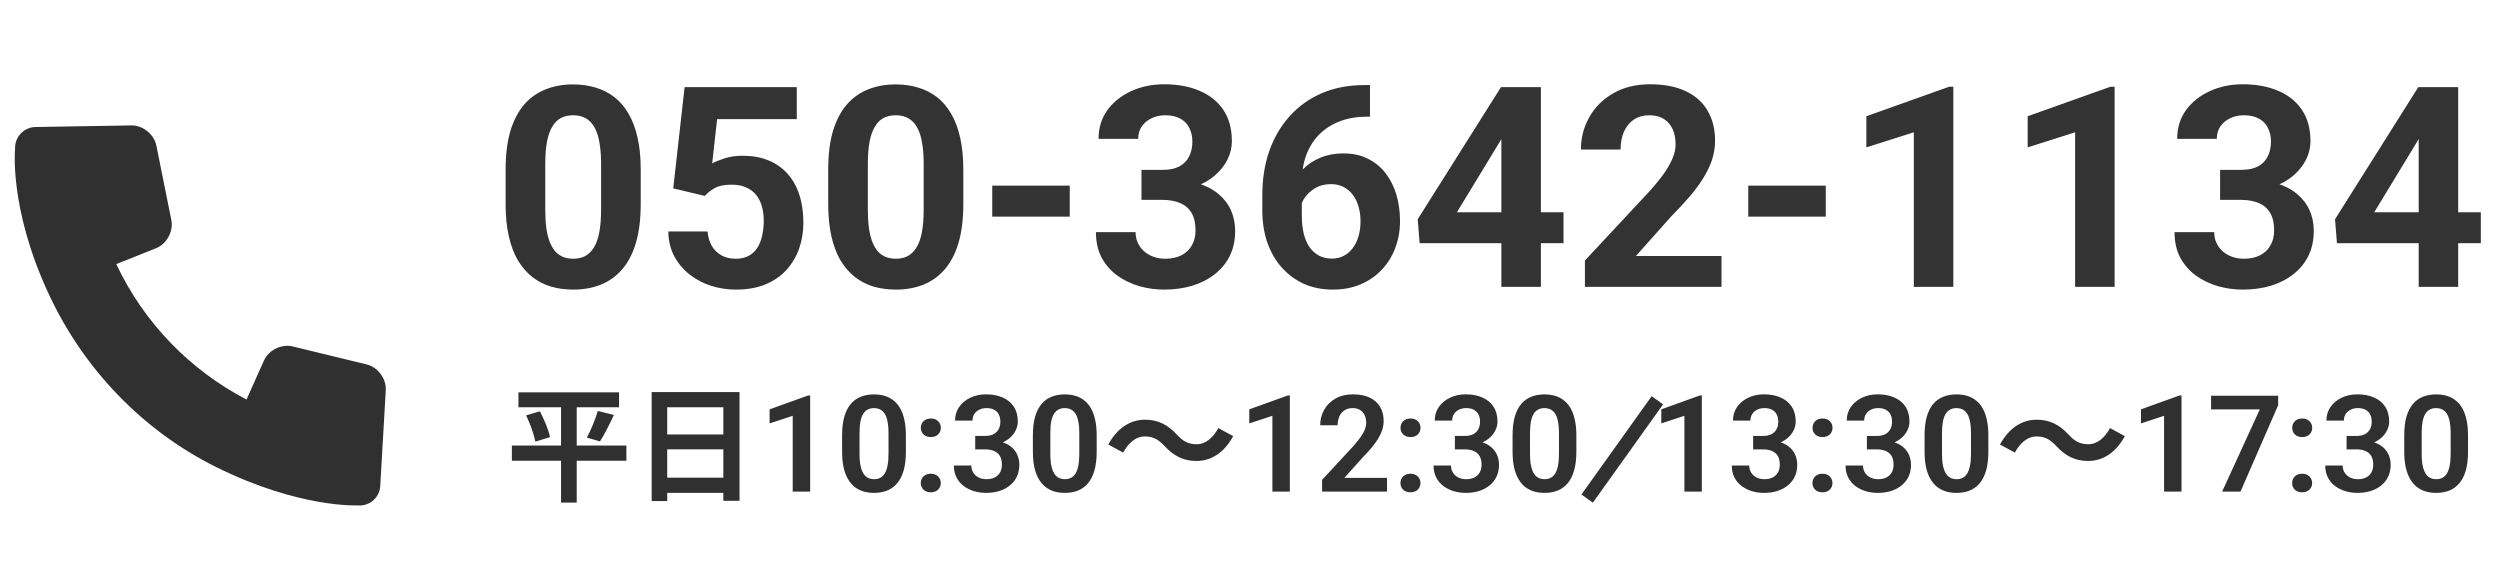 <svg width="178" height="41" viewBox="0 0 178 41" fill="none" xmlns="http://www.w3.org/2000/svg">
<path d="M25.509 35.987C26.327 36.043 27.03 35.419 27.073 34.605L27.14 33.455L27.207 32.306C27.207 32.306 27.202 32.287 27.206 32.279L27.292 30.824L27.331 30.144C27.332 30.077 27.341 30.008 27.343 29.94L27.466 27.779C27.515 26.962 26.899 26.137 26.105 25.948L21.967 24.941L20.842 24.667C20.047 24.472 19.125 24.926 18.795 25.671L18.476 26.378L17.551 28.447C13.559 26.364 10.257 23.011 8.279 18.802L10.384 17.964L11.11 17.675C11.872 17.371 12.36 16.47 12.2 15.67L11.132 10.36C10.971 9.56 10.169 8.917 9.356 8.928L8.576 8.943L6.311 8.981C5.771 8.991 5.232 9.002 4.824 9.004L3.678 9.024L2.532 9.043C1.712 9.055 1.058 9.739 1.075 10.551C1.075 10.551 0.629 14.734 3.387 20.756C5.898 26.255 10.165 30.66 15.4 33.261C21.344 36.207 25.501 35.983 25.501 35.983L25.509 35.987Z" fill="#303030"/>
<path d="M44.599 31.724V32.804H41.062V35.783H39.946V32.804H36.445V31.724H39.946V28.997H36.913V27.935H44.077V28.997H41.062V31.724H44.599ZM37.462 29.573L38.443 29.285C38.74 29.861 39.064 30.617 39.163 31.121L38.119 31.445C38.029 30.959 37.75 30.176 37.462 29.573ZM42.718 31.427L41.782 31.157C42.07 30.635 42.394 29.843 42.565 29.258L43.708 29.546C43.384 30.239 43.024 30.968 42.718 31.427ZM47.506 34.01H51.502V31.994H47.506V34.01ZM51.502 28.997H47.506V30.932H51.502V28.997ZM46.399 27.917H52.654V35.657H51.502V35.09H47.506V35.675H46.399V27.917ZM57.684 28.156V35H56.441V29.605L54.796 30.148V29.145L57.543 28.156H57.684ZM64.499 31.002V32.15C64.499 32.675 64.446 33.123 64.34 33.495C64.234 33.867 64.08 34.172 63.88 34.409C63.68 34.644 63.441 34.817 63.163 34.93C62.885 35.039 62.576 35.094 62.235 35.094C61.963 35.094 61.71 35.059 61.476 34.991C61.241 34.919 61.03 34.809 60.843 34.663C60.658 34.513 60.499 34.322 60.365 34.091C60.233 33.859 60.132 33.583 60.06 33.261C59.991 32.939 59.957 32.569 59.957 32.15V31.002C59.957 30.477 60.01 30.03 60.116 29.661C60.226 29.292 60.38 28.991 60.58 28.756C60.78 28.522 61.019 28.352 61.298 28.245C61.576 28.136 61.885 28.081 62.226 28.081C62.501 28.081 62.754 28.116 62.985 28.184C63.219 28.253 63.429 28.361 63.613 28.508C63.801 28.652 63.96 28.839 64.091 29.07C64.223 29.298 64.323 29.573 64.391 29.895C64.463 30.214 64.499 30.583 64.499 31.002ZM63.262 32.319V30.828C63.262 30.566 63.246 30.337 63.215 30.144C63.187 29.947 63.144 29.78 63.088 29.642C63.032 29.505 62.962 29.394 62.877 29.309C62.793 29.222 62.696 29.158 62.587 29.117C62.477 29.077 62.357 29.056 62.226 29.056C62.063 29.056 61.918 29.089 61.79 29.155C61.662 29.217 61.554 29.317 61.466 29.455C61.379 29.592 61.312 29.775 61.265 30.003C61.221 30.228 61.199 30.503 61.199 30.828V32.319C61.199 32.581 61.213 32.811 61.241 33.008C61.273 33.205 61.316 33.373 61.373 33.514C61.432 33.655 61.502 33.77 61.584 33.861C61.668 33.948 61.765 34.014 61.874 34.058C61.983 34.098 62.104 34.119 62.235 34.119C62.401 34.119 62.546 34.086 62.671 34.02C62.799 33.955 62.907 33.852 62.994 33.711C63.082 33.567 63.148 33.381 63.191 33.153C63.238 32.922 63.262 32.644 63.262 32.319ZM65.558 34.395C65.558 34.208 65.623 34.05 65.751 33.922C65.879 33.794 66.052 33.73 66.271 33.73C66.49 33.73 66.663 33.794 66.791 33.922C66.919 34.05 66.984 34.208 66.984 34.395C66.984 34.58 66.919 34.736 66.791 34.864C66.663 34.989 66.49 35.052 66.271 35.052C66.052 35.052 65.879 34.989 65.751 34.864C65.623 34.736 65.558 34.58 65.558 34.395ZM65.563 30.462C65.563 30.275 65.627 30.117 65.755 29.989C65.883 29.861 66.057 29.797 66.276 29.797C66.494 29.797 66.668 29.861 66.796 29.989C66.924 30.117 66.988 30.275 66.988 30.462C66.988 30.647 66.924 30.803 66.796 30.931C66.668 31.056 66.494 31.119 66.276 31.119C66.057 31.119 65.883 31.056 65.755 30.931C65.627 30.803 65.563 30.647 65.563 30.462ZM69.435 31.039H70.133C70.38 31.039 70.584 30.997 70.743 30.913C70.905 30.825 71.026 30.706 71.104 30.556C71.185 30.403 71.226 30.227 71.226 30.027C71.226 29.83 71.19 29.659 71.118 29.516C71.046 29.369 70.937 29.256 70.79 29.178C70.646 29.097 70.462 29.056 70.237 29.056C70.055 29.056 69.888 29.092 69.735 29.164C69.585 29.236 69.465 29.339 69.374 29.473C69.287 29.605 69.243 29.762 69.243 29.947H68.001C68.001 29.578 68.098 29.255 68.291 28.977C68.488 28.695 68.754 28.475 69.088 28.316C69.423 28.156 69.796 28.077 70.209 28.077C70.659 28.077 71.052 28.152 71.39 28.302C71.73 28.448 71.994 28.666 72.182 28.953C72.373 29.241 72.468 29.597 72.468 30.022C72.468 30.225 72.419 30.428 72.323 30.631C72.229 30.831 72.09 31.012 71.905 31.175C71.724 31.334 71.501 31.464 71.235 31.564C70.973 31.661 70.671 31.709 70.33 31.709H69.435V31.039ZM69.435 31.995V31.334H70.33C70.715 31.334 71.048 31.38 71.329 31.47C71.613 31.558 71.848 31.683 72.032 31.845C72.216 32.005 72.352 32.191 72.44 32.403C72.53 32.616 72.576 32.844 72.576 33.087C72.576 33.406 72.516 33.691 72.398 33.941C72.279 34.188 72.112 34.397 71.896 34.569C71.683 34.741 71.433 34.872 71.146 34.962C70.859 35.05 70.548 35.094 70.213 35.094C69.923 35.094 69.64 35.055 69.365 34.977C69.093 34.895 68.848 34.775 68.629 34.616C68.41 34.453 68.237 34.25 68.109 34.006C67.98 33.759 67.916 33.473 67.916 33.148H69.159C69.159 33.336 69.204 33.503 69.294 33.65C69.388 33.797 69.516 33.913 69.679 33.997C69.844 34.078 70.03 34.119 70.237 34.119C70.465 34.119 70.66 34.078 70.823 33.997C70.988 33.913 71.115 33.794 71.202 33.641C71.29 33.484 71.334 33.298 71.334 33.083C71.334 32.827 71.285 32.619 71.188 32.459C71.091 32.3 70.952 32.183 70.771 32.108C70.593 32.033 70.38 31.995 70.133 31.995H69.435ZM78.084 31.002V32.15C78.084 32.675 78.03 33.123 77.924 33.495C77.818 33.867 77.665 34.172 77.465 34.409C77.265 34.644 77.026 34.817 76.748 34.93C76.469 35.039 76.16 35.094 75.819 35.094C75.548 35.094 75.294 35.059 75.06 34.991C74.826 34.919 74.615 34.809 74.427 34.663C74.243 34.513 74.084 34.322 73.949 34.091C73.818 33.859 73.716 33.583 73.644 33.261C73.576 32.939 73.541 32.569 73.541 32.15V31.002C73.541 30.477 73.594 30.03 73.701 29.661C73.81 29.292 73.965 28.991 74.165 28.756C74.365 28.522 74.604 28.352 74.882 28.245C75.16 28.136 75.469 28.081 75.81 28.081C76.085 28.081 76.338 28.116 76.569 28.184C76.804 28.253 77.013 28.361 77.198 28.508C77.385 28.652 77.544 28.839 77.676 29.07C77.807 29.298 77.907 29.573 77.976 29.895C78.048 30.214 78.084 30.583 78.084 31.002ZM76.846 32.319V30.828C76.846 30.566 76.83 30.337 76.799 30.144C76.771 29.947 76.729 29.78 76.673 29.642C76.616 29.505 76.546 29.394 76.462 29.309C76.377 29.222 76.28 29.158 76.171 29.117C76.062 29.077 75.941 29.056 75.81 29.056C75.648 29.056 75.502 29.089 75.374 29.155C75.246 29.217 75.138 29.317 75.051 29.455C74.963 29.592 74.896 29.775 74.849 30.003C74.805 30.228 74.784 30.503 74.784 30.828V32.319C74.784 32.581 74.798 32.811 74.826 33.008C74.857 33.205 74.901 33.373 74.957 33.514C75.016 33.655 75.087 33.77 75.168 33.861C75.252 33.948 75.349 34.014 75.459 34.058C75.568 34.098 75.688 34.119 75.819 34.119C75.985 34.119 76.13 34.086 76.255 34.02C76.383 33.955 76.491 33.852 76.579 33.711C76.666 33.567 76.732 33.381 76.776 33.153C76.823 32.922 76.846 32.644 76.846 32.319ZM82.925 31.765C82.512 31.333 82.166 31.074 81.495 31.074C80.88 31.074 80.333 31.544 79.968 32.226L78.912 31.65C79.555 30.459 80.496 29.883 81.523 29.883C82.435 29.883 83.136 30.229 83.789 30.939C84.202 31.381 84.557 31.63 85.219 31.63C85.834 31.63 86.381 31.16 86.746 30.478L87.802 31.054C87.159 32.245 86.218 32.821 85.191 32.821C84.278 32.821 83.578 32.475 82.925 31.765ZM91.837 28.156V35H90.594V29.605L88.949 30.148V29.145L91.696 28.156H91.837ZM98.755 34.025V35H94.133V34.166L96.351 31.77C96.582 31.508 96.765 31.28 96.899 31.086C97.034 30.892 97.129 30.717 97.185 30.561C97.244 30.402 97.274 30.25 97.274 30.106C97.274 29.897 97.237 29.714 97.162 29.558C97.087 29.398 96.977 29.275 96.834 29.188C96.693 29.1 96.519 29.056 96.313 29.056C96.085 29.056 95.89 29.109 95.727 29.216C95.568 29.319 95.446 29.462 95.362 29.647C95.28 29.831 95.24 30.042 95.24 30.28H93.998C93.998 29.877 94.091 29.509 94.279 29.178C94.466 28.844 94.735 28.577 95.085 28.377C95.435 28.177 95.851 28.077 96.332 28.077C96.801 28.077 97.198 28.155 97.523 28.311C97.848 28.464 98.094 28.683 98.263 28.967C98.432 29.252 98.516 29.591 98.516 29.984C98.516 30.203 98.48 30.419 98.409 30.631C98.337 30.844 98.235 31.055 98.104 31.264C97.976 31.47 97.823 31.68 97.644 31.892C97.466 32.105 97.268 32.322 97.049 32.544L95.718 34.025H98.755ZM99.712 34.395C99.712 34.208 99.776 34.05 99.904 33.922C100.032 33.794 100.205 33.73 100.424 33.73C100.643 33.73 100.816 33.794 100.945 33.922C101.073 34.05 101.137 34.208 101.137 34.395C101.137 34.58 101.073 34.736 100.945 34.864C100.816 34.989 100.643 35.052 100.424 35.052C100.205 35.052 100.032 34.989 99.904 34.864C99.776 34.736 99.712 34.58 99.712 34.395ZM99.716 30.462C99.716 30.275 99.78 30.117 99.909 29.989C100.037 29.861 100.21 29.797 100.429 29.797C100.648 29.797 100.821 29.861 100.949 29.989C101.077 30.117 101.141 30.275 101.141 30.462C101.141 30.647 101.077 30.803 100.949 30.931C100.821 31.056 100.648 31.119 100.429 31.119C100.21 31.119 100.037 31.056 99.909 30.931C99.78 30.803 99.716 30.647 99.716 30.462ZM103.588 31.039H104.287C104.534 31.039 104.737 30.997 104.896 30.913C105.059 30.825 105.179 30.706 105.257 30.556C105.338 30.403 105.379 30.227 105.379 30.027C105.379 29.83 105.343 29.659 105.271 29.516C105.199 29.369 105.09 29.256 104.943 29.178C104.799 29.097 104.615 29.056 104.39 29.056C104.209 29.056 104.041 29.092 103.888 29.164C103.738 29.236 103.618 29.339 103.527 29.473C103.44 29.605 103.396 29.762 103.396 29.947H102.154C102.154 29.578 102.251 29.255 102.445 28.977C102.641 28.695 102.907 28.475 103.241 28.316C103.576 28.156 103.949 28.077 104.362 28.077C104.812 28.077 105.205 28.152 105.543 28.302C105.884 28.448 106.148 28.666 106.335 28.953C106.526 29.241 106.621 29.597 106.621 30.022C106.621 30.225 106.573 30.428 106.476 30.631C106.382 30.831 106.243 31.012 106.059 31.175C105.877 31.334 105.654 31.464 105.388 31.564C105.126 31.661 104.824 31.709 104.484 31.709H103.588V31.039ZM103.588 31.995V31.334H104.484C104.868 31.334 105.201 31.38 105.482 31.47C105.766 31.558 106.001 31.683 106.185 31.845C106.37 32.005 106.505 32.191 106.593 32.403C106.684 32.616 106.729 32.844 106.729 33.087C106.729 33.406 106.67 33.691 106.551 33.941C106.432 34.188 106.265 34.397 106.049 34.569C105.837 34.741 105.587 34.872 105.299 34.962C105.012 35.05 104.701 35.094 104.366 35.094C104.076 35.094 103.793 35.055 103.518 34.977C103.246 34.895 103.001 34.775 102.782 34.616C102.563 34.453 102.39 34.25 102.262 34.006C102.134 33.759 102.07 33.473 102.07 33.148H103.312C103.312 33.336 103.357 33.503 103.448 33.65C103.541 33.797 103.67 33.913 103.832 33.997C103.998 34.078 104.184 34.119 104.39 34.119C104.618 34.119 104.813 34.078 104.976 33.997C105.141 33.913 105.268 33.794 105.355 33.641C105.443 33.484 105.487 33.298 105.487 33.083C105.487 32.827 105.438 32.619 105.341 32.459C105.245 32.3 105.105 32.183 104.924 32.108C104.746 32.033 104.534 31.995 104.287 31.995H103.588ZM112.237 31.002V32.15C112.237 32.675 112.184 33.123 112.077 33.495C111.971 33.867 111.818 34.172 111.618 34.409C111.418 34.644 111.179 34.817 110.901 34.93C110.623 35.039 110.313 35.094 109.973 35.094C109.701 35.094 109.448 35.059 109.213 34.991C108.979 34.919 108.768 34.809 108.58 34.663C108.396 34.513 108.237 34.322 108.102 34.091C107.971 33.859 107.87 33.583 107.798 33.261C107.729 32.939 107.695 32.569 107.695 32.15V31.002C107.695 30.477 107.748 30.03 107.854 29.661C107.963 29.292 108.118 28.991 108.318 28.756C108.518 28.522 108.757 28.352 109.035 28.245C109.313 28.136 109.623 28.081 109.963 28.081C110.238 28.081 110.491 28.116 110.723 28.184C110.957 28.253 111.166 28.361 111.351 28.508C111.538 28.652 111.698 28.839 111.829 29.07C111.96 29.298 112.06 29.573 112.129 29.895C112.201 30.214 112.237 30.583 112.237 31.002ZM110.999 32.319V30.828C110.999 30.566 110.984 30.337 110.952 30.144C110.924 29.947 110.882 29.78 110.826 29.642C110.77 29.505 110.699 29.394 110.615 29.309C110.53 29.222 110.434 29.158 110.324 29.117C110.215 29.077 110.095 29.056 109.963 29.056C109.801 29.056 109.655 29.089 109.527 29.155C109.399 29.217 109.291 29.317 109.204 29.455C109.116 29.592 109.049 29.775 109.002 30.003C108.959 30.228 108.937 30.503 108.937 30.828V32.319C108.937 32.581 108.951 32.811 108.979 33.008C109.01 33.205 109.054 33.373 109.11 33.514C109.17 33.655 109.24 33.77 109.321 33.861C109.405 33.948 109.502 34.014 109.612 34.058C109.721 34.098 109.841 34.119 109.973 34.119C110.138 34.119 110.284 34.086 110.409 34.02C110.537 33.955 110.645 33.852 110.732 33.711C110.82 33.567 110.885 33.381 110.929 33.153C110.976 32.922 110.999 32.644 110.999 32.319ZM121.171 28.156V35H119.929V29.605L118.284 30.148V29.145L121.03 28.156H121.171ZM124.823 31.039H125.521C125.768 31.039 125.971 30.997 126.13 30.913C126.293 30.825 126.413 30.706 126.491 30.556C126.573 30.403 126.613 30.227 126.613 30.027C126.613 29.83 126.577 29.659 126.505 29.516C126.434 29.369 126.324 29.256 126.177 29.178C126.034 29.097 125.849 29.056 125.624 29.056C125.443 29.056 125.276 29.092 125.123 29.164C124.973 29.236 124.852 29.339 124.762 29.473C124.674 29.605 124.63 29.762 124.63 29.947H123.388C123.388 29.578 123.485 29.255 123.679 28.977C123.876 28.695 124.141 28.475 124.476 28.316C124.81 28.156 125.184 28.077 125.596 28.077C126.046 28.077 126.44 28.152 126.777 28.302C127.118 28.448 127.382 28.666 127.57 28.953C127.76 29.241 127.855 29.597 127.855 30.022C127.855 30.225 127.807 30.428 127.71 30.631C127.616 30.831 127.477 31.012 127.293 31.175C127.112 31.334 126.888 31.464 126.623 31.564C126.36 31.661 126.059 31.709 125.718 31.709H124.823V31.039ZM124.823 31.995V31.334H125.718C126.102 31.334 126.435 31.38 126.716 31.47C127.001 31.558 127.235 31.683 127.42 31.845C127.604 32.005 127.74 32.191 127.827 32.403C127.918 32.616 127.963 32.844 127.963 33.087C127.963 33.406 127.904 33.691 127.785 33.941C127.666 34.188 127.499 34.397 127.284 34.569C127.071 34.741 126.821 34.872 126.534 34.962C126.246 35.05 125.935 35.094 125.601 35.094C125.31 35.094 125.027 35.055 124.752 34.977C124.48 34.895 124.235 34.775 124.016 34.616C123.798 34.453 123.624 34.25 123.496 34.006C123.368 33.759 123.304 33.473 123.304 33.148H124.546C124.546 33.336 124.591 33.503 124.682 33.65C124.776 33.797 124.904 33.913 125.066 33.997C125.232 34.078 125.418 34.119 125.624 34.119C125.852 34.119 126.048 34.078 126.21 33.997C126.376 33.913 126.502 33.794 126.59 33.641C126.677 33.484 126.721 33.298 126.721 33.083C126.721 32.827 126.673 32.619 126.576 32.459C126.479 32.3 126.34 32.183 126.159 32.108C125.98 32.033 125.768 31.995 125.521 31.995H124.823ZM129.046 34.395C129.046 34.208 129.11 34.05 129.238 33.922C129.366 33.794 129.54 33.73 129.759 33.73C129.977 33.73 130.151 33.794 130.279 33.922C130.407 34.05 130.471 34.208 130.471 34.395C130.471 34.58 130.407 34.736 130.279 34.864C130.151 34.989 129.977 35.052 129.759 35.052C129.54 35.052 129.366 34.989 129.238 34.864C129.11 34.736 129.046 34.58 129.046 34.395ZM129.051 30.462C129.051 30.275 129.115 30.117 129.243 29.989C129.371 29.861 129.545 29.797 129.763 29.797C129.982 29.797 130.155 29.861 130.284 29.989C130.412 30.117 130.476 30.275 130.476 30.462C130.476 30.647 130.412 30.803 130.284 30.931C130.155 31.056 129.982 31.119 129.763 31.119C129.545 31.119 129.371 31.056 129.243 30.931C129.115 30.803 129.051 30.647 129.051 30.462ZM132.923 31.039H133.621C133.868 31.039 134.071 30.997 134.23 30.913C134.393 30.825 134.513 30.706 134.591 30.556C134.673 30.403 134.713 30.227 134.713 30.027C134.713 29.83 134.677 29.659 134.605 29.516C134.534 29.369 134.424 29.256 134.277 29.178C134.134 29.097 133.949 29.056 133.724 29.056C133.543 29.056 133.376 29.092 133.223 29.164C133.073 29.236 132.952 29.339 132.862 29.473C132.774 29.605 132.73 29.762 132.73 29.947H131.488C131.488 29.578 131.585 29.255 131.779 28.977C131.976 28.695 132.241 28.475 132.576 28.316C132.91 28.156 133.284 28.077 133.696 28.077C134.146 28.077 134.54 28.152 134.877 28.302C135.218 28.448 135.482 28.666 135.67 28.953C135.86 29.241 135.955 29.597 135.955 30.022C135.955 30.225 135.907 30.428 135.81 30.631C135.716 30.831 135.577 31.012 135.393 31.175C135.212 31.334 134.988 31.464 134.723 31.564C134.46 31.661 134.159 31.709 133.818 31.709H132.923V31.039ZM132.923 31.995V31.334H133.818C134.202 31.334 134.535 31.38 134.816 31.47C135.101 31.558 135.335 31.683 135.52 31.845C135.704 32.005 135.84 32.191 135.927 32.403C136.018 32.616 136.063 32.844 136.063 33.087C136.063 33.406 136.004 33.691 135.885 33.941C135.766 34.188 135.599 34.397 135.384 34.569C135.171 34.741 134.921 34.872 134.634 34.962C134.346 35.05 134.035 35.094 133.701 35.094C133.41 35.094 133.127 35.055 132.852 34.977C132.58 34.895 132.335 34.775 132.116 34.616C131.898 34.453 131.724 34.25 131.596 34.006C131.468 33.759 131.404 33.473 131.404 33.148H132.646C132.646 33.336 132.691 33.503 132.782 33.65C132.876 33.797 133.004 33.913 133.166 33.997C133.332 34.078 133.518 34.119 133.724 34.119C133.952 34.119 134.148 34.078 134.31 33.997C134.476 33.913 134.602 33.794 134.69 33.641C134.777 33.484 134.821 33.298 134.821 33.083C134.821 32.827 134.773 32.619 134.676 32.459C134.579 32.3 134.44 32.183 134.259 32.108C134.08 32.033 133.868 31.995 133.621 31.995H132.923ZM141.571 31.002V32.15C141.571 32.675 141.518 33.123 141.412 33.495C141.305 33.867 141.152 34.172 140.952 34.409C140.752 34.644 140.513 34.817 140.235 34.93C139.957 35.039 139.648 35.094 139.307 35.094C139.035 35.094 138.782 35.059 138.548 34.991C138.313 34.919 138.102 34.809 137.915 34.663C137.73 34.513 137.571 34.322 137.437 34.091C137.305 33.859 137.204 33.583 137.132 33.261C137.063 32.939 137.029 32.569 137.029 32.15V31.002C137.029 30.477 137.082 30.03 137.188 29.661C137.298 29.292 137.452 28.991 137.652 28.756C137.852 28.522 138.091 28.352 138.37 28.245C138.648 28.136 138.957 28.081 139.298 28.081C139.573 28.081 139.826 28.116 140.057 28.184C140.291 28.253 140.501 28.361 140.685 28.508C140.873 28.652 141.032 28.839 141.163 29.07C141.295 29.298 141.395 29.573 141.463 29.895C141.535 30.214 141.571 30.583 141.571 31.002ZM140.334 32.319V30.828C140.334 30.566 140.318 30.337 140.287 30.144C140.259 29.947 140.216 29.78 140.16 29.642C140.104 29.505 140.034 29.394 139.949 29.309C139.865 29.222 139.768 29.158 139.659 29.117C139.549 29.077 139.429 29.056 139.298 29.056C139.135 29.056 138.99 29.089 138.862 29.155C138.734 29.217 138.626 29.317 138.538 29.455C138.451 29.592 138.384 29.775 138.337 30.003C138.293 30.228 138.271 30.503 138.271 30.828V32.319C138.271 32.581 138.285 32.811 138.313 33.008C138.345 33.205 138.388 33.373 138.445 33.514C138.504 33.655 138.574 33.77 138.655 33.861C138.74 33.948 138.837 34.014 138.946 34.058C139.055 34.098 139.176 34.119 139.307 34.119C139.473 34.119 139.618 34.086 139.743 34.02C139.871 33.955 139.979 33.852 140.066 33.711C140.154 33.567 140.22 33.381 140.263 33.153C140.31 32.922 140.334 32.644 140.334 32.319ZM146.413 31.765C146 31.333 145.654 31.074 144.982 31.074C144.368 31.074 143.821 31.544 143.456 32.226L142.4 31.65C143.043 30.459 143.984 29.883 145.011 29.883C145.923 29.883 146.624 30.229 147.277 30.939C147.689 31.381 148.045 31.63 148.707 31.63C149.321 31.63 149.869 31.16 150.233 30.478L151.289 31.054C150.646 32.245 149.705 32.821 148.678 32.821C147.766 32.821 147.065 32.475 146.413 31.765ZM155.324 28.156V35H154.082V29.605L152.437 30.148V29.145L155.184 28.156H155.324ZM162.205 28.175V28.85L159.524 35H158.216L160.898 29.15H157.429V28.175H162.205ZM163.199 34.395C163.199 34.208 163.263 34.05 163.391 33.922C163.52 33.794 163.693 33.73 163.912 33.73C164.13 33.73 164.304 33.794 164.432 33.922C164.56 34.05 164.624 34.208 164.624 34.395C164.624 34.58 164.56 34.736 164.432 34.864C164.304 34.989 164.13 35.052 163.912 35.052C163.693 35.052 163.52 34.989 163.391 34.864C163.263 34.736 163.199 34.58 163.199 34.395ZM163.204 30.462C163.204 30.275 163.268 30.117 163.396 29.989C163.524 29.861 163.698 29.797 163.916 29.797C164.135 29.797 164.309 29.861 164.437 29.989C164.565 30.117 164.629 30.275 164.629 30.462C164.629 30.647 164.565 30.803 164.437 30.931C164.309 31.056 164.135 31.119 163.916 31.119C163.698 31.119 163.524 31.056 163.396 30.931C163.268 30.803 163.204 30.647 163.204 30.462ZM167.076 31.039H167.774C168.021 31.039 168.224 30.997 168.384 30.913C168.546 30.825 168.666 30.706 168.745 30.556C168.826 30.403 168.866 30.227 168.866 30.027C168.866 29.83 168.83 29.659 168.759 29.516C168.687 29.369 168.577 29.256 168.43 29.178C168.287 29.097 168.102 29.056 167.877 29.056C167.696 29.056 167.529 29.092 167.376 29.164C167.226 29.236 167.105 29.339 167.015 29.473C166.927 29.605 166.884 29.762 166.884 29.947H165.641C165.641 29.578 165.738 29.255 165.932 28.977C166.129 28.695 166.395 28.475 166.729 28.316C167.063 28.156 167.437 28.077 167.849 28.077C168.299 28.077 168.693 28.152 169.03 28.302C169.371 28.448 169.635 28.666 169.823 28.953C170.013 29.241 170.109 29.597 170.109 30.022C170.109 30.225 170.06 30.428 169.963 30.631C169.87 30.831 169.73 31.012 169.546 31.175C169.365 31.334 169.141 31.464 168.876 31.564C168.613 31.661 168.312 31.709 167.971 31.709H167.076V31.039ZM167.076 31.995V31.334H167.971C168.355 31.334 168.688 31.38 168.97 31.47C169.254 31.558 169.488 31.683 169.673 31.845C169.857 32.005 169.993 32.191 170.08 32.403C170.171 32.616 170.216 32.844 170.216 33.087C170.216 33.406 170.157 33.691 170.038 33.941C169.92 34.188 169.752 34.397 169.537 34.569C169.324 34.741 169.074 34.872 168.787 34.962C168.499 35.05 168.188 35.094 167.854 35.094C167.563 35.094 167.28 35.055 167.005 34.977C166.734 34.895 166.488 34.775 166.27 34.616C166.051 34.453 165.877 34.25 165.749 34.006C165.621 33.759 165.557 33.473 165.557 33.148H166.799C166.799 33.336 166.845 33.503 166.935 33.65C167.029 33.797 167.157 33.913 167.32 33.997C167.485 34.078 167.671 34.119 167.877 34.119C168.105 34.119 168.301 34.078 168.463 33.997C168.629 33.913 168.755 33.794 168.843 33.641C168.93 33.484 168.974 33.298 168.974 33.083C168.974 32.827 168.926 32.619 168.829 32.459C168.732 32.3 168.593 32.183 168.412 32.108C168.234 32.033 168.021 31.995 167.774 31.995H167.076ZM175.724 31.002V32.15C175.724 32.675 175.671 33.123 175.565 33.495C175.459 33.867 175.305 34.172 175.105 34.409C174.905 34.644 174.666 34.817 174.388 34.93C174.11 35.039 173.801 35.094 173.46 35.094C173.188 35.094 172.935 35.059 172.701 34.991C172.466 34.919 172.255 34.809 172.068 34.663C171.884 34.513 171.724 34.322 171.59 34.091C171.459 33.859 171.357 33.583 171.285 33.261C171.216 32.939 171.182 32.569 171.182 32.15V31.002C171.182 30.477 171.235 30.03 171.341 29.661C171.451 29.292 171.605 28.991 171.805 28.756C172.005 28.522 172.245 28.352 172.523 28.245C172.801 28.136 173.11 28.081 173.451 28.081C173.726 28.081 173.979 28.116 174.21 28.184C174.445 28.253 174.654 28.361 174.838 28.508C175.026 28.652 175.185 28.839 175.316 29.07C175.448 29.298 175.548 29.573 175.616 29.895C175.688 30.214 175.724 30.583 175.724 31.002ZM174.487 32.319V30.828C174.487 30.566 174.471 30.337 174.44 30.144C174.412 29.947 174.37 29.78 174.313 29.642C174.257 29.505 174.187 29.394 174.102 29.309C174.018 29.222 173.921 29.158 173.812 29.117C173.702 29.077 173.582 29.056 173.451 29.056C173.288 29.056 173.143 29.089 173.015 29.155C172.887 29.217 172.779 29.317 172.691 29.455C172.604 29.592 172.537 29.775 172.49 30.003C172.446 30.228 172.424 30.503 172.424 30.828V32.319C172.424 32.581 172.438 32.811 172.466 33.008C172.498 33.205 172.541 33.373 172.598 33.514C172.657 33.655 172.727 33.77 172.809 33.861C172.893 33.948 172.99 34.014 173.099 34.058C173.209 34.098 173.329 34.119 173.46 34.119C173.626 34.119 173.771 34.086 173.896 34.02C174.024 33.955 174.132 33.852 174.22 33.711C174.307 33.567 174.373 33.381 174.416 33.153C174.463 32.922 174.487 32.644 174.487 32.319Z" fill="#303030"/>
<path d="M118.004 28.5L113.004 35.5" stroke="#303030"/>
<path d="M176.635 15.111V17.318H166.391L166.254 15.609L172.182 6.205H174.418L171.996 10.258L169.047 15.111H176.635ZM175.023 6.205V20.424H172.211V6.205H175.023Z" fill="#333333"/>
<path d="M158.07 12.094H159.574C160.056 12.094 160.453 12.012 160.766 11.85C161.078 11.68 161.309 11.446 161.459 11.146C161.615 10.841 161.693 10.486 161.693 10.082C161.693 9.717 161.622 9.395 161.479 9.115C161.342 8.829 161.13 8.607 160.844 8.451C160.557 8.288 160.196 8.207 159.76 8.207C159.415 8.207 159.096 8.275 158.803 8.412C158.51 8.549 158.275 8.741 158.1 8.988C157.924 9.236 157.836 9.535 157.836 9.887H155.014C155.014 9.105 155.222 8.425 155.639 7.846C156.062 7.266 156.628 6.814 157.338 6.488C158.048 6.163 158.829 6 159.682 6C160.645 6 161.488 6.156 162.211 6.469C162.934 6.775 163.497 7.227 163.9 7.826C164.304 8.425 164.506 9.167 164.506 10.053C164.506 10.502 164.402 10.938 164.193 11.361C163.985 11.778 163.686 12.156 163.295 12.494C162.911 12.826 162.442 13.093 161.889 13.295C161.335 13.49 160.714 13.588 160.023 13.588H158.07V12.094ZM158.07 14.232V12.777H160.023C160.798 12.777 161.479 12.865 162.064 13.041C162.65 13.217 163.142 13.471 163.539 13.803C163.936 14.128 164.236 14.516 164.438 14.965C164.639 15.408 164.74 15.899 164.74 16.439C164.74 17.104 164.613 17.696 164.359 18.217C164.105 18.731 163.747 19.167 163.285 19.525C162.829 19.884 162.296 20.157 161.684 20.346C161.072 20.528 160.404 20.619 159.682 20.619C159.083 20.619 158.493 20.538 157.914 20.375C157.341 20.206 156.82 19.955 156.352 19.623C155.889 19.285 155.518 18.861 155.238 18.354C154.965 17.839 154.828 17.23 154.828 16.527H157.65C157.65 16.892 157.742 17.217 157.924 17.504C158.106 17.79 158.357 18.015 158.676 18.178C159.001 18.34 159.363 18.422 159.76 18.422C160.209 18.422 160.593 18.34 160.912 18.178C161.238 18.009 161.485 17.774 161.654 17.475C161.83 17.169 161.918 16.814 161.918 16.41C161.918 15.889 161.824 15.473 161.635 15.16C161.446 14.841 161.176 14.607 160.824 14.457C160.473 14.307 160.056 14.232 159.574 14.232H158.07Z" fill="#333333"/>
<path d="M150.561 6.176V20.424H147.748V9.418L144.369 10.492V8.275L150.258 6.176H150.561Z" fill="#333333"/>
<path d="M139.076 6.176V20.424H136.264V9.418L132.885 10.492V8.275L138.773 6.176H139.076Z" fill="#333333"/>
<path d="M129.994 13.217V15.424H124.477V13.217H129.994Z" fill="#333333"/>
<path d="M122.572 18.227V20.424H112.846V18.549L117.445 13.617C117.908 13.103 118.272 12.65 118.539 12.26C118.806 11.863 118.998 11.508 119.115 11.195C119.239 10.876 119.301 10.574 119.301 10.287C119.301 9.857 119.229 9.49 119.086 9.184C118.943 8.871 118.731 8.63 118.451 8.461C118.178 8.292 117.839 8.207 117.436 8.207C117.006 8.207 116.635 8.311 116.322 8.52C116.016 8.728 115.782 9.018 115.619 9.389C115.463 9.76 115.385 10.18 115.385 10.648H112.562C112.562 9.802 112.764 9.027 113.168 8.324C113.572 7.615 114.141 7.051 114.877 6.635C115.613 6.212 116.485 6 117.494 6C118.49 6 119.33 6.163 120.014 6.488C120.704 6.807 121.225 7.27 121.576 7.875C121.934 8.474 122.113 9.19 122.113 10.023C122.113 10.492 122.038 10.951 121.889 11.4C121.739 11.843 121.524 12.286 121.244 12.729C120.971 13.165 120.639 13.607 120.248 14.057C119.857 14.506 119.424 14.971 118.949 15.453L116.479 18.227H122.572Z" fill="#333333"/>
<path d="M111.322 15.111V17.318H101.078L100.941 15.609L106.869 6.205H109.105L106.684 10.258L103.734 15.111H111.322ZM109.711 6.205V20.424H106.898V6.205H109.711Z" fill="#333333"/>
<path d="M97.133 6.059H97.543V8.305H97.377C96.635 8.305 95.974 8.415 95.394 8.637C94.815 8.858 94.324 9.174 93.92 9.584C93.523 9.988 93.217 10.476 93.002 11.049C92.794 11.622 92.689 12.263 92.689 12.973V15.336C92.689 15.844 92.738 16.293 92.836 16.684C92.94 17.068 93.087 17.39 93.275 17.65C93.471 17.904 93.699 18.096 93.959 18.227C94.219 18.35 94.512 18.412 94.838 18.412C95.144 18.412 95.421 18.347 95.668 18.217C95.922 18.087 96.137 17.904 96.312 17.67C96.495 17.429 96.632 17.149 96.723 16.83C96.82 16.505 96.869 16.15 96.869 15.766C96.869 15.382 96.82 15.027 96.723 14.701C96.632 14.376 96.495 14.096 96.312 13.861C96.13 13.62 95.909 13.435 95.648 13.305C95.388 13.175 95.095 13.109 94.769 13.109C94.327 13.109 93.936 13.213 93.598 13.422C93.266 13.624 93.005 13.884 92.816 14.203C92.628 14.522 92.527 14.857 92.514 15.209L91.664 14.662C91.684 14.161 91.788 13.685 91.977 13.236C92.172 12.787 92.439 12.39 92.777 12.045C93.122 11.693 93.536 11.42 94.018 11.225C94.499 11.023 95.043 10.922 95.648 10.922C96.312 10.922 96.895 11.049 97.397 11.303C97.904 11.557 98.328 11.905 98.666 12.348C99.005 12.79 99.258 13.301 99.428 13.881C99.597 14.46 99.682 15.079 99.682 15.736C99.682 16.426 99.568 17.068 99.34 17.66C99.118 18.253 98.796 18.77 98.373 19.213C97.956 19.656 97.455 20.001 96.869 20.248C96.283 20.495 95.626 20.619 94.897 20.619C94.141 20.619 93.454 20.482 92.836 20.209C92.224 19.929 91.697 19.538 91.254 19.037C90.811 18.536 90.469 17.94 90.228 17.25C89.994 16.56 89.877 15.805 89.877 14.984V13.891C89.877 12.745 90.043 11.697 90.375 10.746C90.713 9.789 91.199 8.962 91.83 8.266C92.462 7.562 93.223 7.019 94.115 6.635C95.007 6.251 96.013 6.059 97.133 6.059Z" fill="#333333"/>
<path d="M81.273 12.094H82.777C83.259 12.094 83.656 12.012 83.969 11.85C84.281 11.68 84.512 11.446 84.662 11.146C84.818 10.841 84.897 10.486 84.897 10.082C84.897 9.717 84.825 9.395 84.682 9.115C84.545 8.829 84.333 8.607 84.047 8.451C83.76 8.288 83.399 8.207 82.963 8.207C82.618 8.207 82.299 8.275 82.006 8.412C81.713 8.549 81.478 8.741 81.303 8.988C81.127 9.236 81.039 9.535 81.039 9.887H78.217C78.217 9.105 78.425 8.425 78.842 7.846C79.265 7.266 79.831 6.814 80.541 6.488C81.251 6.163 82.032 6 82.885 6C83.848 6 84.691 6.156 85.414 6.469C86.137 6.775 86.7 7.227 87.103 7.826C87.507 8.425 87.709 9.167 87.709 10.053C87.709 10.502 87.605 10.938 87.397 11.361C87.188 11.778 86.889 12.156 86.498 12.494C86.114 12.826 85.645 13.093 85.092 13.295C84.538 13.49 83.917 13.588 83.227 13.588H81.273V12.094ZM81.273 14.232V12.777H83.227C84.001 12.777 84.682 12.865 85.268 13.041C85.853 13.217 86.345 13.471 86.742 13.803C87.139 14.128 87.439 14.516 87.641 14.965C87.842 15.408 87.943 15.899 87.943 16.439C87.943 17.104 87.816 17.696 87.562 18.217C87.309 18.731 86.951 19.167 86.488 19.525C86.033 19.884 85.499 20.157 84.887 20.346C84.275 20.528 83.607 20.619 82.885 20.619C82.286 20.619 81.697 20.538 81.117 20.375C80.544 20.206 80.023 19.955 79.555 19.623C79.092 19.285 78.721 18.861 78.441 18.354C78.168 17.839 78.031 17.23 78.031 16.527H80.853C80.853 16.892 80.945 17.217 81.127 17.504C81.309 17.79 81.56 18.015 81.879 18.178C82.204 18.34 82.566 18.422 82.963 18.422C83.412 18.422 83.796 18.34 84.115 18.178C84.441 18.009 84.688 17.774 84.857 17.475C85.033 17.169 85.121 16.814 85.121 16.41C85.121 15.889 85.027 15.473 84.838 15.16C84.649 14.841 84.379 14.607 84.027 14.457C83.676 14.307 83.259 14.232 82.777 14.232H81.273Z" fill="#333333"/>
<path d="M76.166 13.217V15.424H70.648V13.217H76.166Z" fill="#333333"/>
<path d="M68.588 12.065V14.525C68.588 15.593 68.474 16.514 68.246 17.289C68.018 18.057 67.689 18.689 67.26 19.184C66.837 19.672 66.332 20.033 65.746 20.268C65.16 20.502 64.509 20.619 63.793 20.619C63.22 20.619 62.686 20.547 62.191 20.404C61.697 20.255 61.251 20.023 60.853 19.711C60.463 19.398 60.124 19.005 59.838 18.529C59.558 18.047 59.343 17.475 59.193 16.811C59.044 16.146 58.969 15.385 58.969 14.525V12.065C58.969 10.997 59.083 10.082 59.31 9.32C59.545 8.552 59.874 7.924 60.297 7.436C60.727 6.947 61.234 6.589 61.82 6.361C62.406 6.127 63.057 6.01 63.773 6.01C64.346 6.01 64.877 6.085 65.365 6.234C65.86 6.378 66.306 6.602 66.703 6.908C67.1 7.214 67.439 7.608 67.719 8.09C67.999 8.565 68.213 9.135 68.363 9.799C68.513 10.456 68.588 11.212 68.588 12.065ZM65.766 14.896V11.684C65.766 11.169 65.736 10.72 65.678 10.336C65.626 9.952 65.544 9.626 65.434 9.359C65.323 9.086 65.186 8.865 65.023 8.695C64.861 8.526 64.675 8.402 64.467 8.324C64.258 8.246 64.027 8.207 63.773 8.207C63.454 8.207 63.171 8.269 62.924 8.393C62.683 8.516 62.478 8.715 62.309 8.988C62.139 9.255 62.009 9.613 61.918 10.062C61.833 10.505 61.791 11.046 61.791 11.684V14.896C61.791 15.411 61.817 15.863 61.869 16.254C61.928 16.645 62.012 16.98 62.123 17.26C62.24 17.533 62.377 17.758 62.533 17.934C62.696 18.103 62.882 18.227 63.09 18.305C63.305 18.383 63.539 18.422 63.793 18.422C64.106 18.422 64.382 18.36 64.623 18.236C64.87 18.106 65.079 17.904 65.248 17.631C65.424 17.351 65.554 16.986 65.639 16.537C65.723 16.088 65.766 15.541 65.766 14.896Z" fill="#333333"/>
<path d="M50.18 13.949L47.934 13.412L48.744 6.205H56.732V8.48H51.059L50.707 11.635C50.896 11.524 51.182 11.407 51.566 11.283C51.95 11.153 52.38 11.088 52.855 11.088C53.546 11.088 54.158 11.195 54.691 11.41C55.225 11.625 55.678 11.938 56.049 12.348C56.426 12.758 56.713 13.259 56.908 13.852C57.103 14.444 57.201 15.115 57.201 15.863C57.201 16.495 57.103 17.097 56.908 17.67C56.713 18.236 56.417 18.744 56.02 19.193C55.622 19.636 55.124 19.984 54.525 20.238C53.926 20.492 53.217 20.619 52.397 20.619C51.785 20.619 51.192 20.528 50.619 20.346C50.053 20.163 49.542 19.893 49.086 19.535C48.637 19.177 48.275 18.744 48.002 18.236C47.735 17.722 47.595 17.136 47.582 16.479H50.375C50.414 16.882 50.518 17.23 50.688 17.523C50.863 17.81 51.094 18.031 51.381 18.188C51.667 18.344 52.003 18.422 52.387 18.422C52.745 18.422 53.051 18.354 53.305 18.217C53.559 18.08 53.764 17.891 53.92 17.65C54.076 17.403 54.19 17.116 54.262 16.791C54.34 16.459 54.379 16.101 54.379 15.717C54.379 15.333 54.333 14.984 54.242 14.672C54.151 14.359 54.011 14.089 53.822 13.861C53.633 13.633 53.393 13.458 53.1 13.334C52.813 13.21 52.478 13.148 52.094 13.148C51.573 13.148 51.169 13.23 50.883 13.393C50.603 13.555 50.368 13.741 50.18 13.949Z" fill="#333333"/>
<path d="M45.619 12.065V14.525C45.619 15.593 45.505 16.514 45.277 17.289C45.05 18.057 44.721 18.689 44.291 19.184C43.868 19.672 43.363 20.033 42.777 20.268C42.191 20.502 41.54 20.619 40.824 20.619C40.251 20.619 39.717 20.547 39.223 20.404C38.728 20.255 38.282 20.023 37.885 19.711C37.494 19.398 37.156 19.005 36.869 18.529C36.589 18.047 36.374 17.475 36.225 16.811C36.075 16.146 36 15.385 36 14.525V12.065C36 10.997 36.114 10.082 36.342 9.32C36.576 8.552 36.905 7.924 37.328 7.436C37.758 6.947 38.266 6.589 38.852 6.361C39.438 6.127 40.089 6.01 40.805 6.01C41.378 6.01 41.908 6.085 42.397 6.234C42.891 6.378 43.337 6.602 43.734 6.908C44.132 7.214 44.47 7.608 44.75 8.09C45.03 8.565 45.245 9.135 45.395 9.799C45.544 10.456 45.619 11.212 45.619 12.065ZM42.797 14.896V11.684C42.797 11.169 42.768 10.72 42.709 10.336C42.657 9.952 42.575 9.626 42.465 9.359C42.354 9.086 42.217 8.865 42.055 8.695C41.892 8.526 41.706 8.402 41.498 8.324C41.29 8.246 41.059 8.207 40.805 8.207C40.486 8.207 40.203 8.269 39.955 8.393C39.714 8.516 39.509 8.715 39.34 8.988C39.171 9.255 39.04 9.613 38.949 10.062C38.865 10.505 38.822 11.046 38.822 11.684V14.896C38.822 15.411 38.848 15.863 38.9 16.254C38.959 16.645 39.044 16.98 39.154 17.26C39.272 17.533 39.408 17.758 39.565 17.934C39.727 18.103 39.913 18.227 40.121 18.305C40.336 18.383 40.57 18.422 40.824 18.422C41.137 18.422 41.413 18.36 41.654 18.236C41.902 18.106 42.11 17.904 42.279 17.631C42.455 17.351 42.585 16.986 42.67 16.537C42.755 16.088 42.797 15.541 42.797 14.896Z" fill="#333333"/>
</svg>

